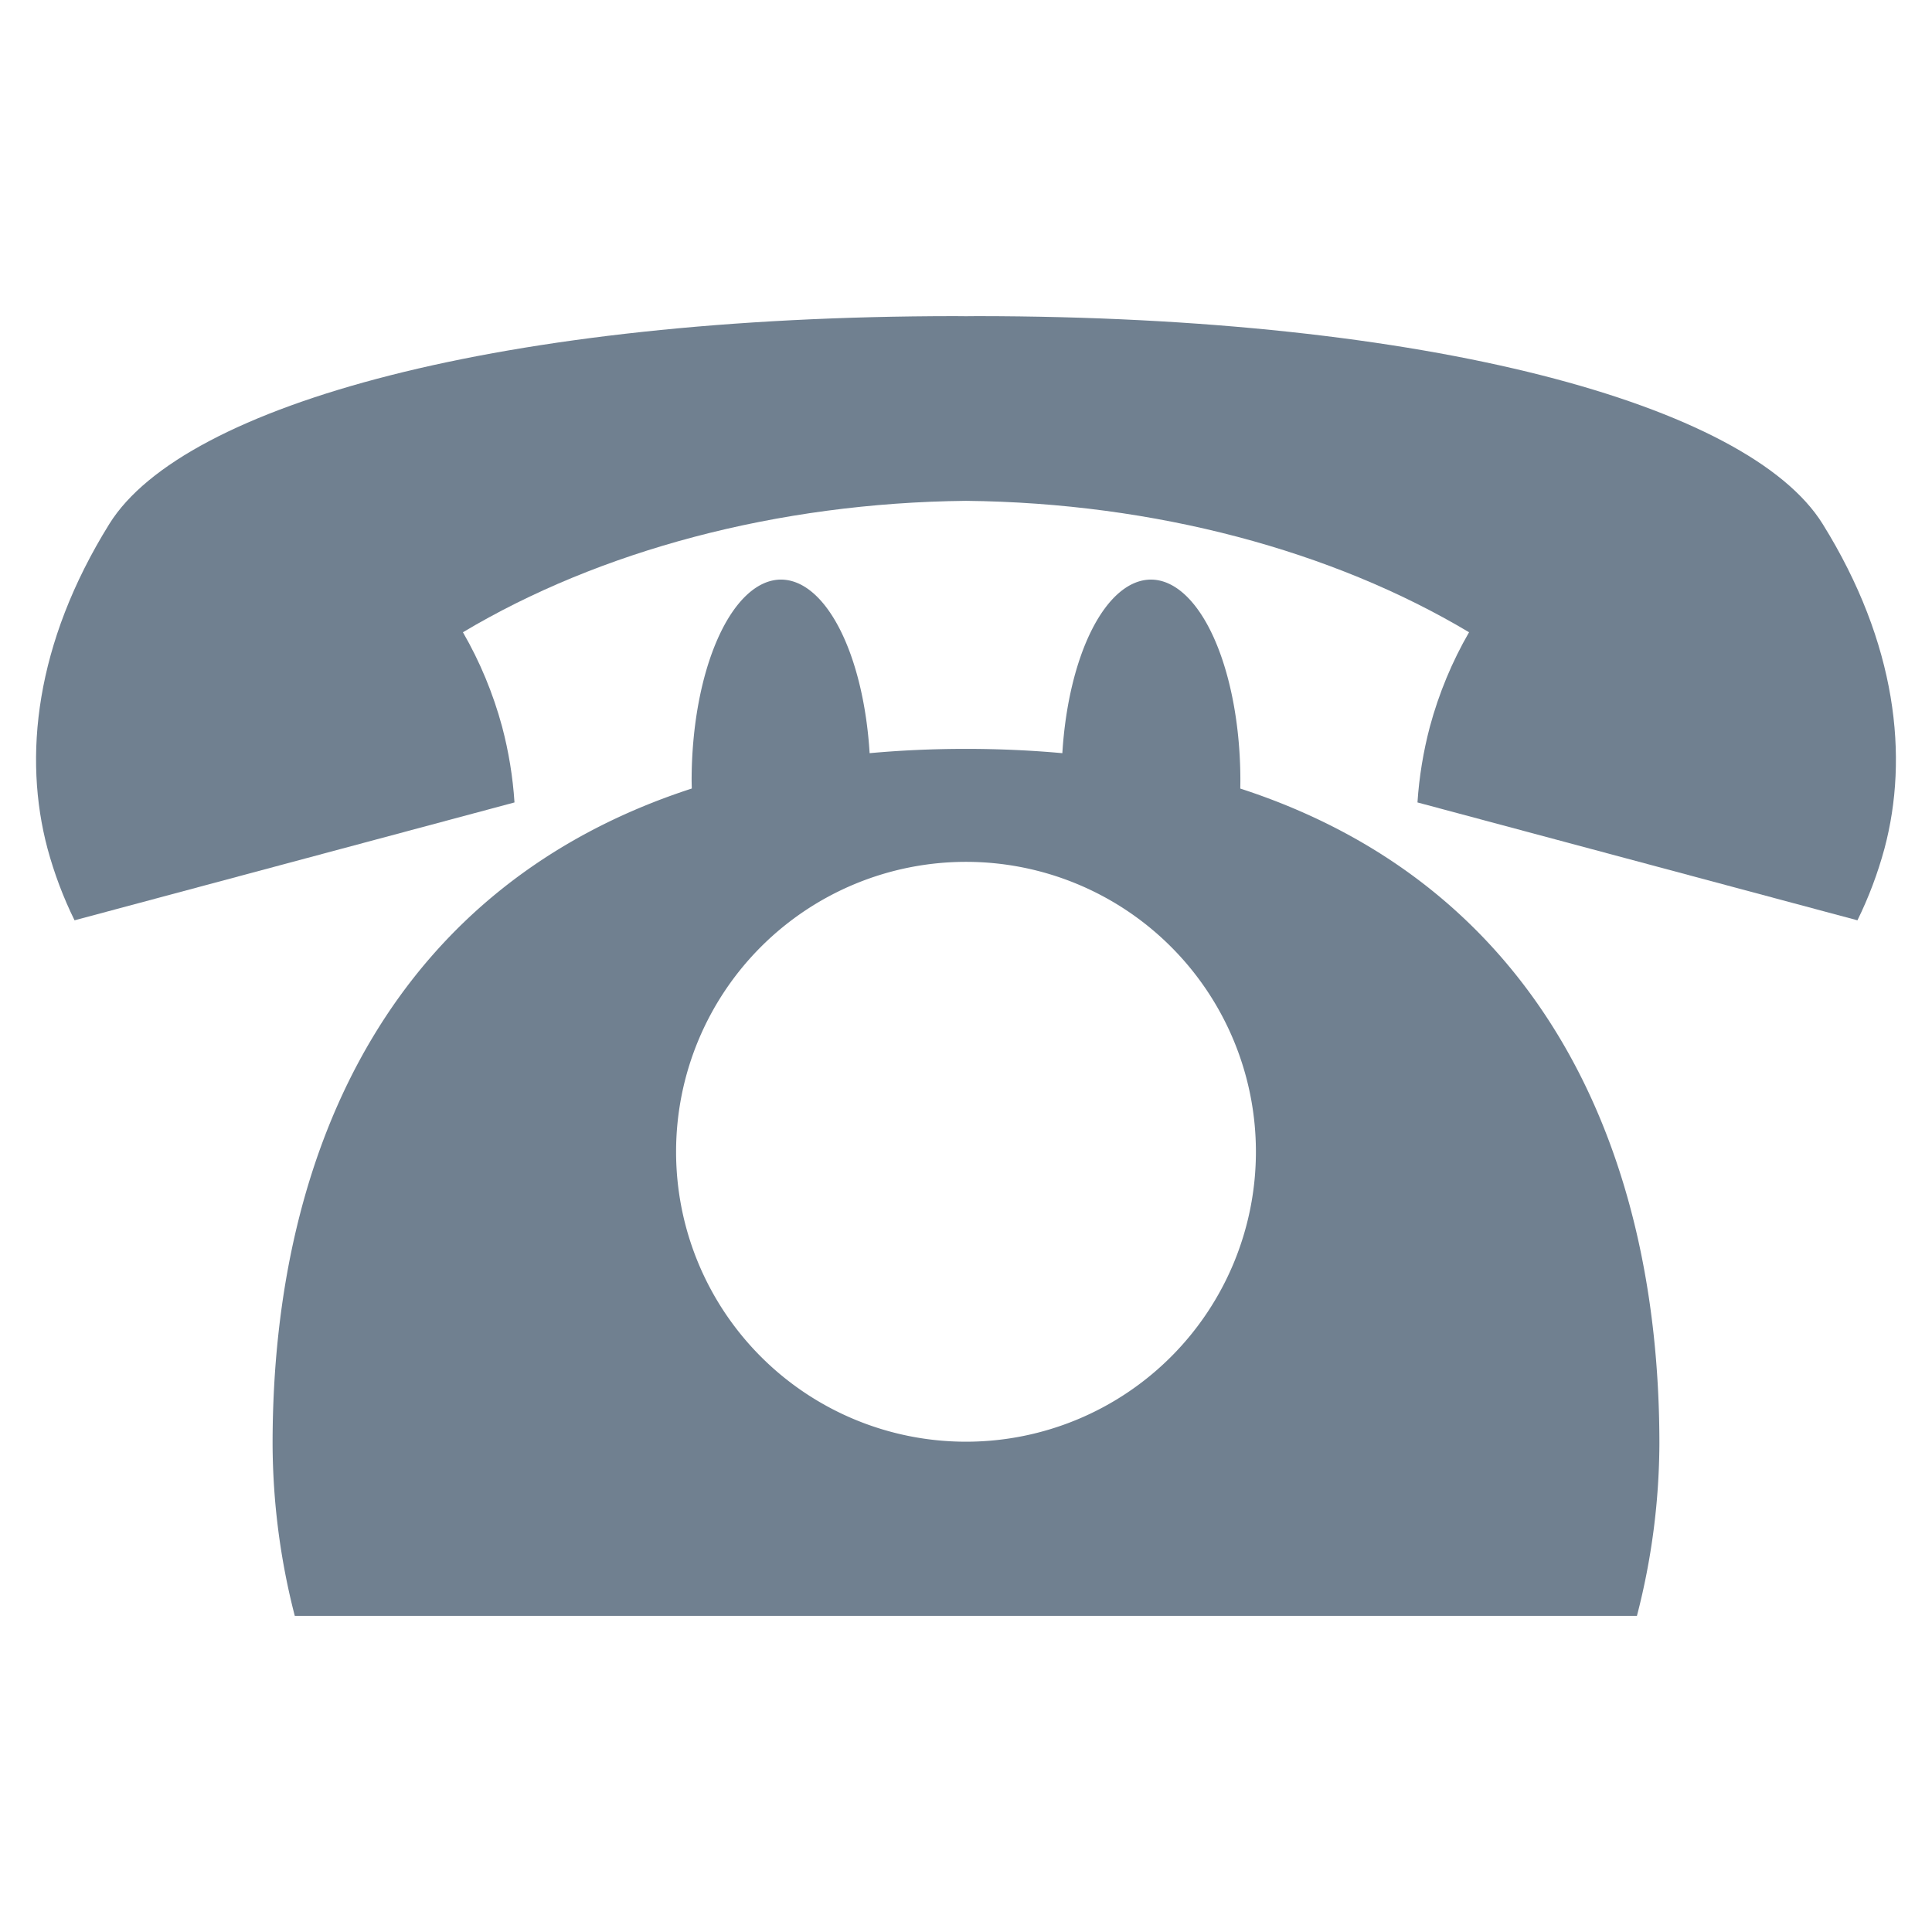 <?xml version="1.0" encoding="UTF-8" standalone="no"?>
<svg
   xmlns:dc="http://purl.org/dc/elements/1.1/"
   xmlns:cc="http://creativecommons.org/ns#"
   xmlns:rdf="http://www.w3.org/1999/02/22-rdf-syntax-ns#"
   xmlns:svg="http://www.w3.org/2000/svg"
   xmlns="http://www.w3.org/2000/svg"
   version="1.1"
   id="svg5141"
   viewBox="0 0 120 120"
   height="120"
   width="120">
  <defs
     id="defs5143" />
  <g
     transform="translate(0,-932.362)"
     id="layer1">
    <g
       transform="translate(-21.932,17.884)"
       id="g5703">
      <path
         style="display:inline;opacity:1;fill:#708090;fill-opacity:1;stroke:none;stroke-width:0.625;stroke-linecap:butt;stroke-linejoin:miter;stroke-miterlimit:4;stroke-dasharray:none;stroke-dashoffset:0;stroke-opacity:1"
         d="m 70.448,950.477 a 5.558,12.488 0 0 0 -5.558,12.488 5.558,12.488 0 0 0 0.011,0.489 c -18.254,5.928 -26.038,21.909 -26.038,40.698 0.012,3.608 0.475,7.199 1.379,10.692 l 83.362,0 c 0.91,-3.491 1.379,-7.083 1.396,-10.692 -1.4e-4,-18.786 -7.782,-34.766 -26.032,-40.695 a 5.558,12.488 0 0 0 0.006,-0.491 5.558,12.488 0 0 0 -5.558,-12.488 5.558,12.488 0 0 0 -5.5,10.781 c -1.914,-0.174 -3.906,-0.267 -5.984,-0.267 -2.079,0 -4.072,0.092 -5.986,0.267 a 5.558,12.488 0 0 0 -5.499,-10.781 z m 11.484,17.532 a 18.008,18.008 0 0 1 18.007,18.008 18.008,18.008 0 0 1 -18.007,18.008 18.008,18.008 0 0 1 -18.007,-18.008 18.008,18.008 0 0 1 18.007,-18.008 z"
         id="path4476-8-8-7" />
      <path
         style="display:inline;opacity:1;fill:#708090;fill-opacity:1;stroke:none;stroke-width:0.625;stroke-linecap:butt;stroke-linejoin:miter;stroke-miterlimit:4;stroke-dasharray:none;stroke-dashoffset:0;stroke-opacity:1"
         d="m 81.233,934.113 c -28.038,0.012 -47.888,5.475 -52.508,12.905 -4.62,7.43 -5.357,14.487 -3.842,20.166 0.418,1.544 0.982,3.041 1.679,4.456 l 27.326,-7.321 c -0.102,-1.575 -0.36,-3.153 -0.768,-4.7 -0.56,-2.074 -1.386,-4.057 -2.435,-5.87 8.459,-5.051 19.486,-8.039 31.246,-8.163 11.761,0.124 22.787,3.111 31.247,8.163 -1.05,1.813 -1.875,3.796 -2.435,5.87 -0.408,1.546 -0.666,3.125 -0.769,4.7 l 27.327,7.321 c 0.697,-1.416 1.261,-2.913 1.679,-4.456 1.515,-5.679 0.778,-12.736 -3.842,-20.166 -4.62,-7.43 -24.469,-12.892 -52.507,-12.905 -0.235,0 -0.465,0.005 -0.699,0.006 -0.234,-10e-4 -0.464,-0.006 -0.699,-0.006 z"
         id="path4476-3-5" />
    </g>
  </g>
</svg>

